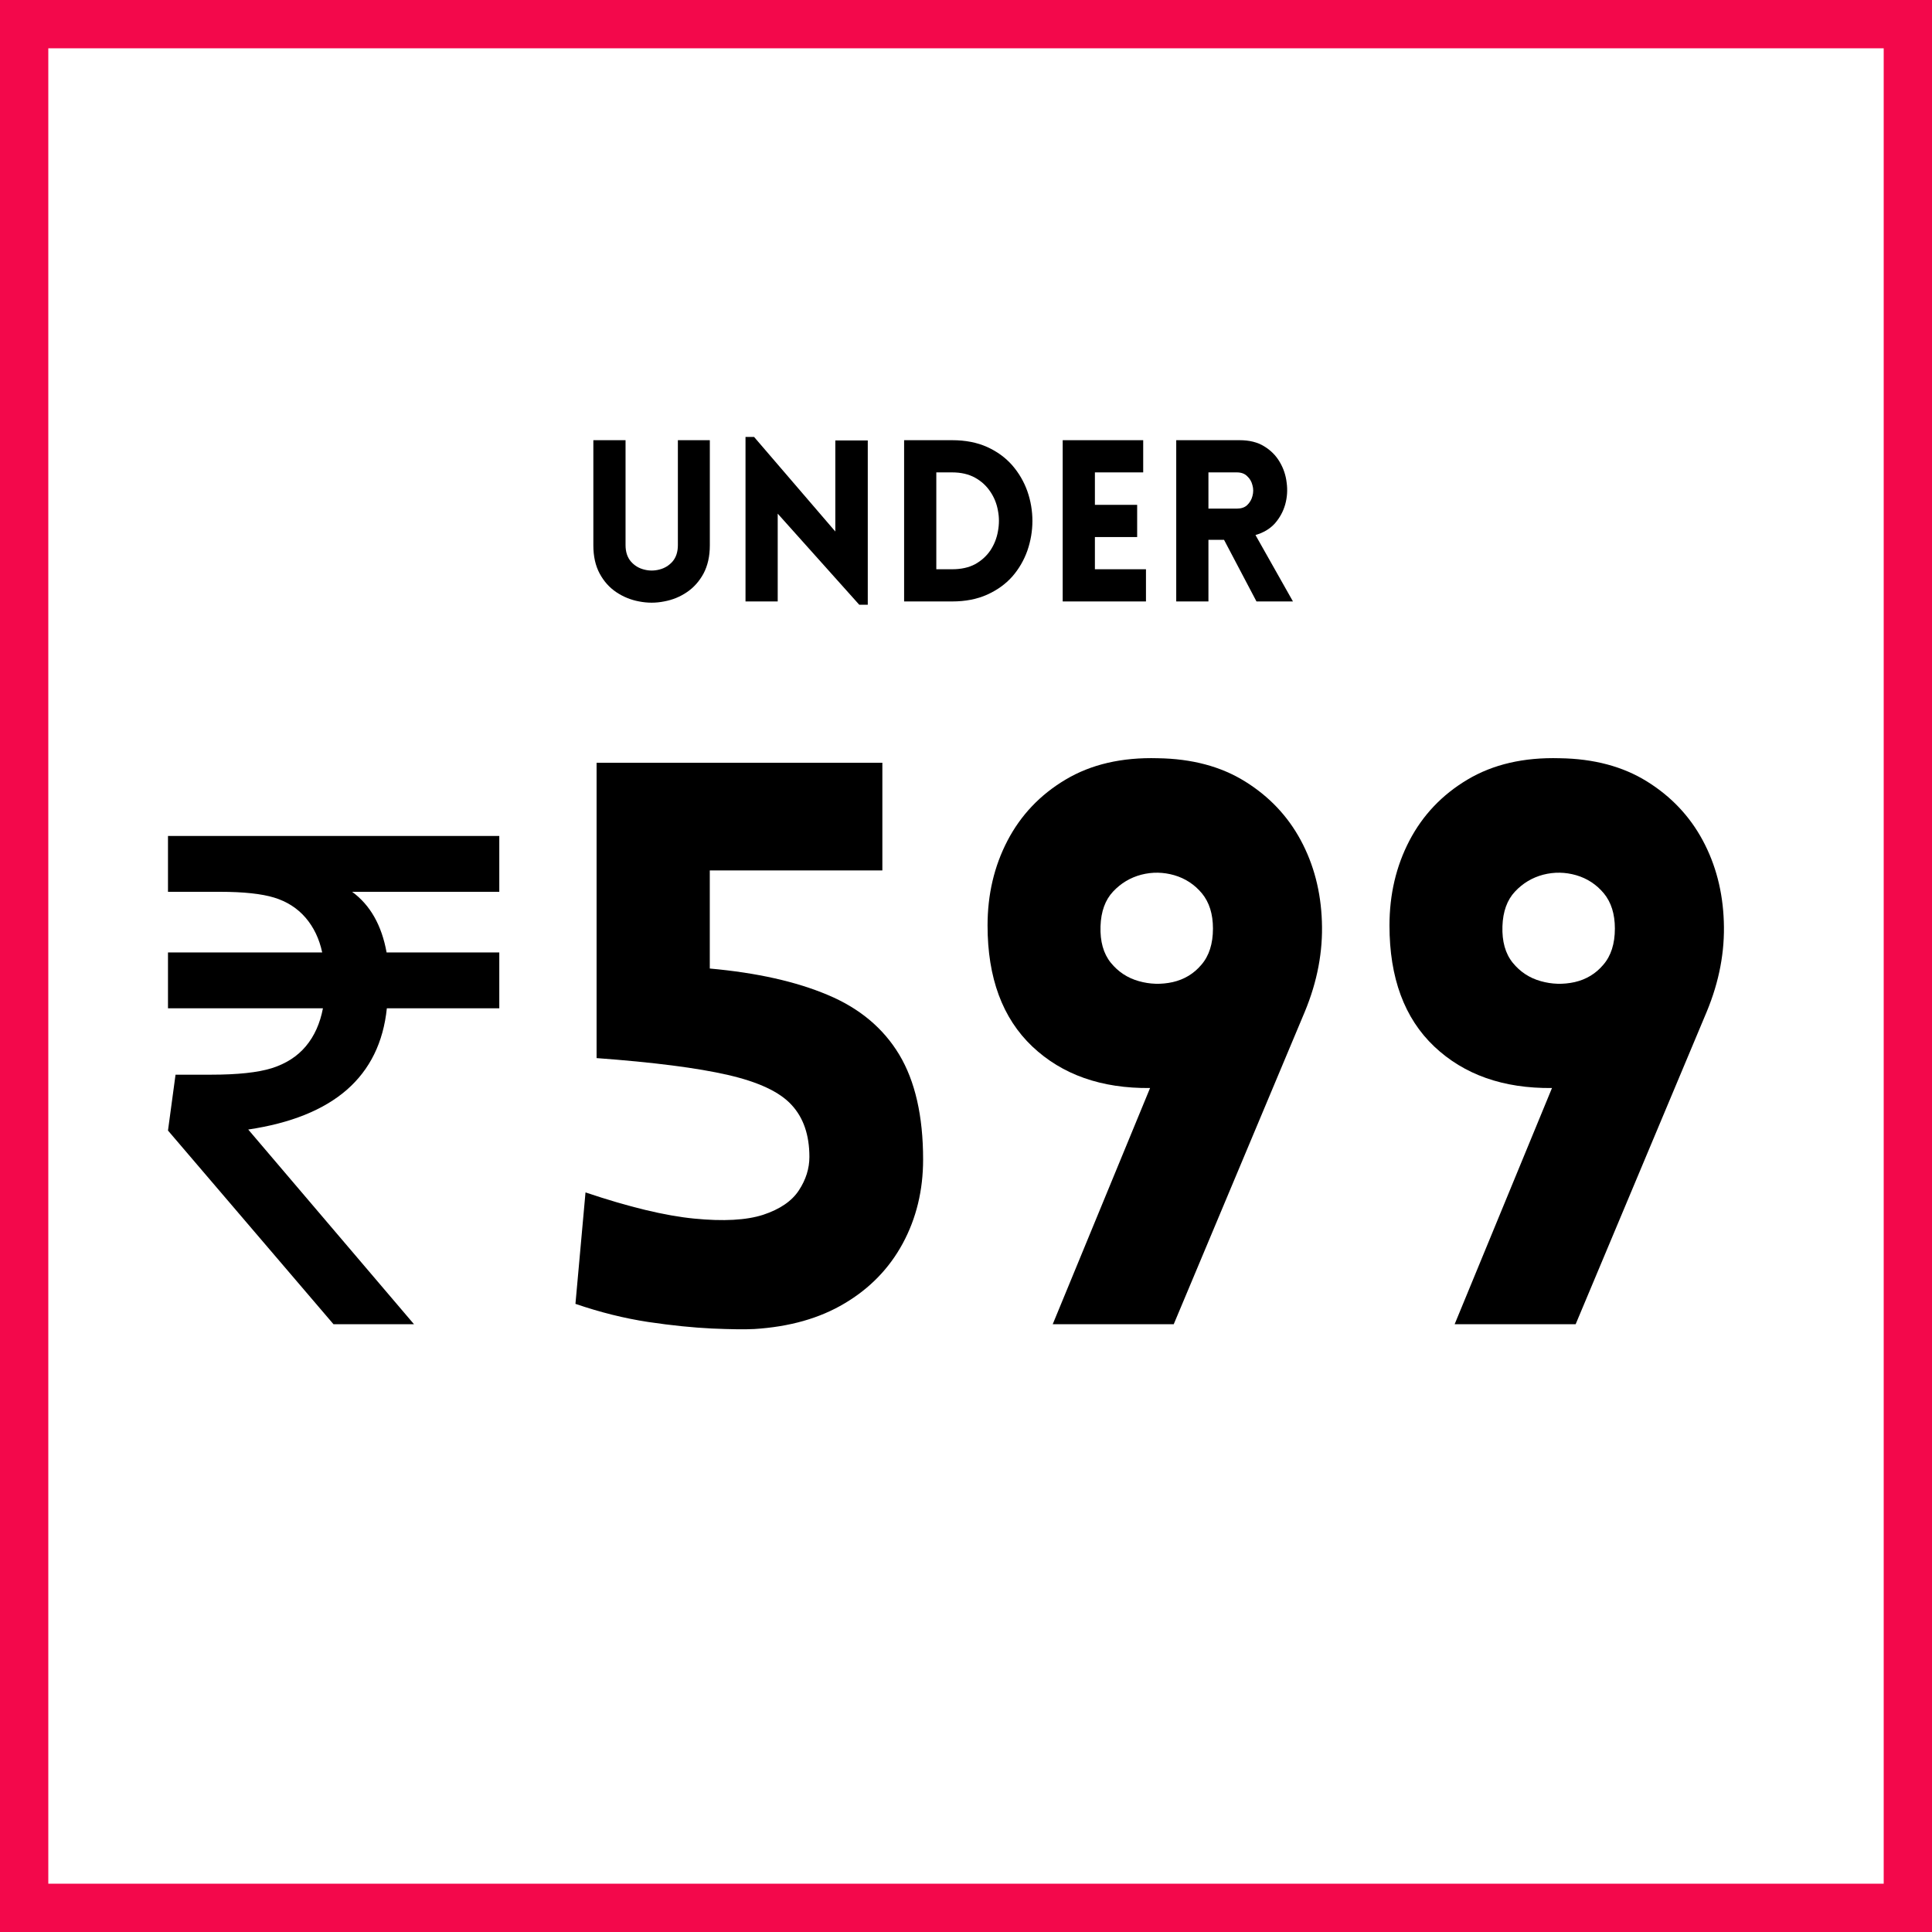 <svg xmlns="http://www.w3.org/2000/svg" xmlns:xlink="http://www.w3.org/1999/xlink" width="160" zoomAndPan="magnify" viewBox="0 0 120 120" height="160" preserveAspectRatio="xMidYMid meet" version="1.0"><defs><g/></defs><rect x="-12" width="144" fill="#ffffff" y="-12" height="144" fill-opacity="1"/><rect x="-12" width="144" fill="#ffffff" y="-12" height="144" fill-opacity="1"/><rect x="-12" width="144" fill="#ffffff" y="-12" height="144" fill-opacity="1"/><path stroke-linecap="butt" transform="matrix(0.75, 0, 0, 0.75, 0, 0)" fill="none" stroke-linejoin="miter" d="M -0 -0 L 160 -0 L 160 160 L -0 160 Z M -0 -0 " stroke="#f3084b" stroke-width="8" stroke-opacity="1" stroke-miterlimit="4"/><g fill="#000000" fill-opacity="1"><g transform="translate(35.792, 37.357)"><g><path d="M 8.297 -3.484 C 8.297 -2.805 8.164 -2.223 7.906 -1.734 C 7.645 -1.254 7.301 -0.867 6.875 -0.578 C 6.445 -0.285 5.973 -0.094 5.453 0 C 4.941 0.102 4.426 0.102 3.906 0 C 3.395 -0.094 2.922 -0.285 2.484 -0.578 C 2.055 -0.867 1.711 -1.254 1.453 -1.734 C 1.191 -2.223 1.062 -2.805 1.062 -3.484 L 1.062 -10.016 L 3.062 -10.016 L 3.062 -3.5 C 3.062 -3.082 3.172 -2.742 3.391 -2.484 C 3.609 -2.234 3.879 -2.066 4.203 -1.984 C 4.523 -1.898 4.848 -1.898 5.172 -1.984 C 5.492 -2.066 5.766 -2.234 5.984 -2.484 C 6.203 -2.742 6.312 -3.082 6.312 -3.5 L 6.312 -10.016 L 8.297 -10.016 Z M 8.297 -3.484 "/></g></g></g><g fill="#000000" fill-opacity="1"><g transform="translate(45.18, 37.357)"><g><path d="M 3.125 -5.453 L 3.125 0 L 1.125 0 L 1.125 -10.219 L 1.656 -10.219 L 6.703 -4.344 L 6.703 -10 L 8.719 -10 L 8.719 0.203 L 8.188 0.203 Z M 3.125 -5.453 "/></g></g></g><g fill="#000000" fill-opacity="1"><g transform="translate(55.031, 37.357)"><g><path d="M 4.109 -10.016 C 4.93 -10.016 5.656 -9.875 6.281 -9.594 C 6.906 -9.312 7.426 -8.93 7.844 -8.453 C 8.258 -7.973 8.57 -7.438 8.781 -6.844 C 8.988 -6.25 9.094 -5.633 9.094 -5 C 9.094 -4.375 8.988 -3.758 8.781 -3.156 C 8.57 -2.562 8.258 -2.023 7.844 -1.547 C 7.426 -1.078 6.906 -0.703 6.281 -0.422 C 5.656 -0.141 4.93 0 4.109 0 L 1.125 0 L 1.125 -10.016 Z M 4.109 -8.016 L 3.125 -8.016 L 3.125 -2 L 4.109 -2 C 4.66 -2 5.133 -2.102 5.531 -2.312 C 5.926 -2.531 6.242 -2.816 6.484 -3.172 C 6.723 -3.535 6.879 -3.93 6.953 -4.359 C 7.035 -4.797 7.035 -5.223 6.953 -5.641 C 6.879 -6.066 6.723 -6.457 6.484 -6.812 C 6.242 -7.176 5.926 -7.469 5.531 -7.688 C 5.133 -7.906 4.66 -8.016 4.109 -8.016 Z M 4.109 -8.016 "/></g></g></g><g fill="#000000" fill-opacity="1"><g transform="translate(64.881, 37.357)"><g><path d="M 6.297 0 L 1.125 0 L 1.125 -10.016 L 6.125 -10.016 L 6.125 -8.016 L 3.125 -8.016 L 3.125 -6 L 5.75 -6 L 5.75 -4 L 3.125 -4 L 3.125 -2 L 6.297 -2 Z M 6.297 0 "/></g></g></g><g fill="#000000" fill-opacity="1"><g transform="translate(71.933, 37.357)"><g><path d="M 6.109 0 L 4.094 -3.828 L 3.125 -3.828 L 3.125 0 L 1.125 0 L 1.125 -10.016 L 5.062 -10.016 C 5.664 -10.016 6.172 -9.891 6.578 -9.641 C 6.992 -9.391 7.316 -9.066 7.547 -8.672 C 7.785 -8.273 7.93 -7.844 7.984 -7.375 C 8.047 -6.914 8.016 -6.461 7.891 -6.016 C 7.766 -5.578 7.551 -5.188 7.25 -4.844 C 6.945 -4.508 6.547 -4.27 6.047 -4.125 L 8.375 0 Z M 3.125 -5.766 L 4.891 -5.766 C 5.16 -5.766 5.375 -5.836 5.531 -5.984 C 5.695 -6.141 5.805 -6.328 5.859 -6.547 C 5.922 -6.773 5.922 -7 5.859 -7.219 C 5.805 -7.445 5.695 -7.633 5.531 -7.781 C 5.375 -7.938 5.16 -8.016 4.891 -8.016 L 3.125 -8.016 Z M 3.125 -5.766 "/></g></g></g><g fill="#000000" fill-opacity="1"><g transform="translate(6.934, 82.251)"><g><path d="M 17.094 -19.625 C 16.875 -17.508 16.047 -15.82 14.609 -14.562 C 13.172 -13.312 11.129 -12.488 8.484 -12.094 L 18.781 0 L 13.781 0 L 3.5 -12.031 L 3.969 -15.5 L 6.172 -15.5 C 7.816 -15.5 9.078 -15.633 9.953 -15.906 C 10.836 -16.188 11.539 -16.641 12.062 -17.266 C 12.594 -17.898 12.945 -18.688 13.125 -19.625 L 3.5 -19.625 L 3.5 -23.094 L 13.078 -23.094 C 12.898 -23.938 12.555 -24.656 12.047 -25.25 C 11.535 -25.844 10.883 -26.258 10.094 -26.5 C 9.312 -26.738 8.191 -26.859 6.734 -26.859 L 3.5 -26.859 L 3.5 -30.328 L 24.078 -30.328 L 24.078 -26.859 L 14.938 -26.859 C 16.062 -26.035 16.773 -24.781 17.078 -23.094 L 24.078 -23.094 L 24.078 -19.625 Z M 17.094 -19.625 "/></g></g></g><g fill="#000000" fill-opacity="1"><g transform="translate(33.789, 82.251)"><g><path d="M 10.297 -22.094 C 13.211 -21.832 15.656 -21.285 17.625 -20.453 C 19.594 -19.629 21.07 -18.395 22.062 -16.75 C 23.051 -15.102 23.547 -12.93 23.547 -10.234 C 23.547 -8.316 23.125 -6.578 22.281 -5.016 C 21.438 -3.461 20.234 -2.223 18.672 -1.297 C 17.117 -0.367 15.25 0.16 13.062 0.297 C 12.477 0.328 11.602 0.316 10.438 0.266 C 9.27 0.211 7.945 0.078 6.469 -0.141 C 4.988 -0.367 3.484 -0.742 1.953 -1.266 L 2.578 -8.188 C 5.273 -7.281 7.523 -6.738 9.328 -6.562 C 11.141 -6.383 12.566 -6.461 13.609 -6.797 C 14.648 -7.141 15.391 -7.645 15.828 -8.312 C 16.266 -8.977 16.484 -9.672 16.484 -10.391 C 16.484 -11.754 16.113 -12.832 15.375 -13.625 C 14.645 -14.426 13.328 -15.047 11.422 -15.484 C 9.523 -15.922 6.805 -16.27 3.266 -16.531 L 3.266 -34.875 L 21.016 -34.875 L 21.016 -28.188 L 10.297 -28.188 Z M 10.297 -22.094 "/></g></g></g><g fill="#000000" fill-opacity="1"><g transform="translate(59.386, 82.251)"><g><path d="M 12.047 -14.672 C 9.023 -14.641 6.586 -15.5 4.734 -17.25 C 2.879 -19.008 1.953 -21.516 1.953 -24.766 C 1.953 -26.691 2.363 -28.445 3.188 -30.031 C 4.02 -31.625 5.223 -32.891 6.797 -33.828 C 8.379 -34.773 10.289 -35.219 12.531 -35.156 C 14.645 -35.125 16.445 -34.645 17.938 -33.719 C 19.438 -32.789 20.594 -31.57 21.406 -30.062 C 22.219 -28.551 22.656 -26.867 22.719 -25.016 C 22.789 -23.16 22.438 -21.289 21.656 -19.406 L 13.516 0 L 6 0 Z M 8.969 -24.719 C 8.938 -23.781 9.148 -23.023 9.609 -22.453 C 10.066 -21.891 10.645 -21.508 11.344 -21.312 C 12.039 -21.113 12.742 -21.094 13.453 -21.25 C 14.172 -21.414 14.766 -21.773 15.234 -22.328 C 15.711 -22.879 15.953 -23.629 15.953 -24.578 C 15.953 -25.484 15.723 -26.211 15.266 -26.766 C 14.805 -27.316 14.234 -27.691 13.547 -27.891 C 12.867 -28.086 12.188 -28.098 11.5 -27.922 C 10.82 -27.742 10.238 -27.395 9.75 -26.875 C 9.258 -26.352 9 -25.633 8.969 -24.719 Z M 8.969 -24.719 "/></g></g></g><g fill="#000000" fill-opacity="1"><g transform="translate(84.35, 82.251)"><g><path d="M 12.047 -14.672 C 9.023 -14.641 6.586 -15.5 4.734 -17.25 C 2.879 -19.008 1.953 -21.516 1.953 -24.766 C 1.953 -26.691 2.363 -28.445 3.188 -30.031 C 4.02 -31.625 5.223 -32.891 6.797 -33.828 C 8.379 -34.773 10.289 -35.219 12.531 -35.156 C 14.645 -35.125 16.445 -34.645 17.938 -33.719 C 19.438 -32.789 20.594 -31.57 21.406 -30.062 C 22.219 -28.551 22.656 -26.867 22.719 -25.016 C 22.789 -23.16 22.438 -21.289 21.656 -19.406 L 13.516 0 L 6 0 Z M 8.969 -24.719 C 8.938 -23.781 9.148 -23.023 9.609 -22.453 C 10.066 -21.891 10.645 -21.508 11.344 -21.312 C 12.039 -21.113 12.742 -21.094 13.453 -21.25 C 14.172 -21.414 14.766 -21.773 15.234 -22.328 C 15.711 -22.879 15.953 -23.629 15.953 -24.578 C 15.953 -25.484 15.723 -26.211 15.266 -26.766 C 14.805 -27.316 14.234 -27.691 13.547 -27.891 C 12.867 -28.086 12.188 -28.098 11.5 -27.922 C 10.82 -27.742 10.238 -27.395 9.75 -26.875 C 9.258 -26.352 9 -25.633 8.969 -24.719 Z M 8.969 -24.719 "/></g></g></g></svg>